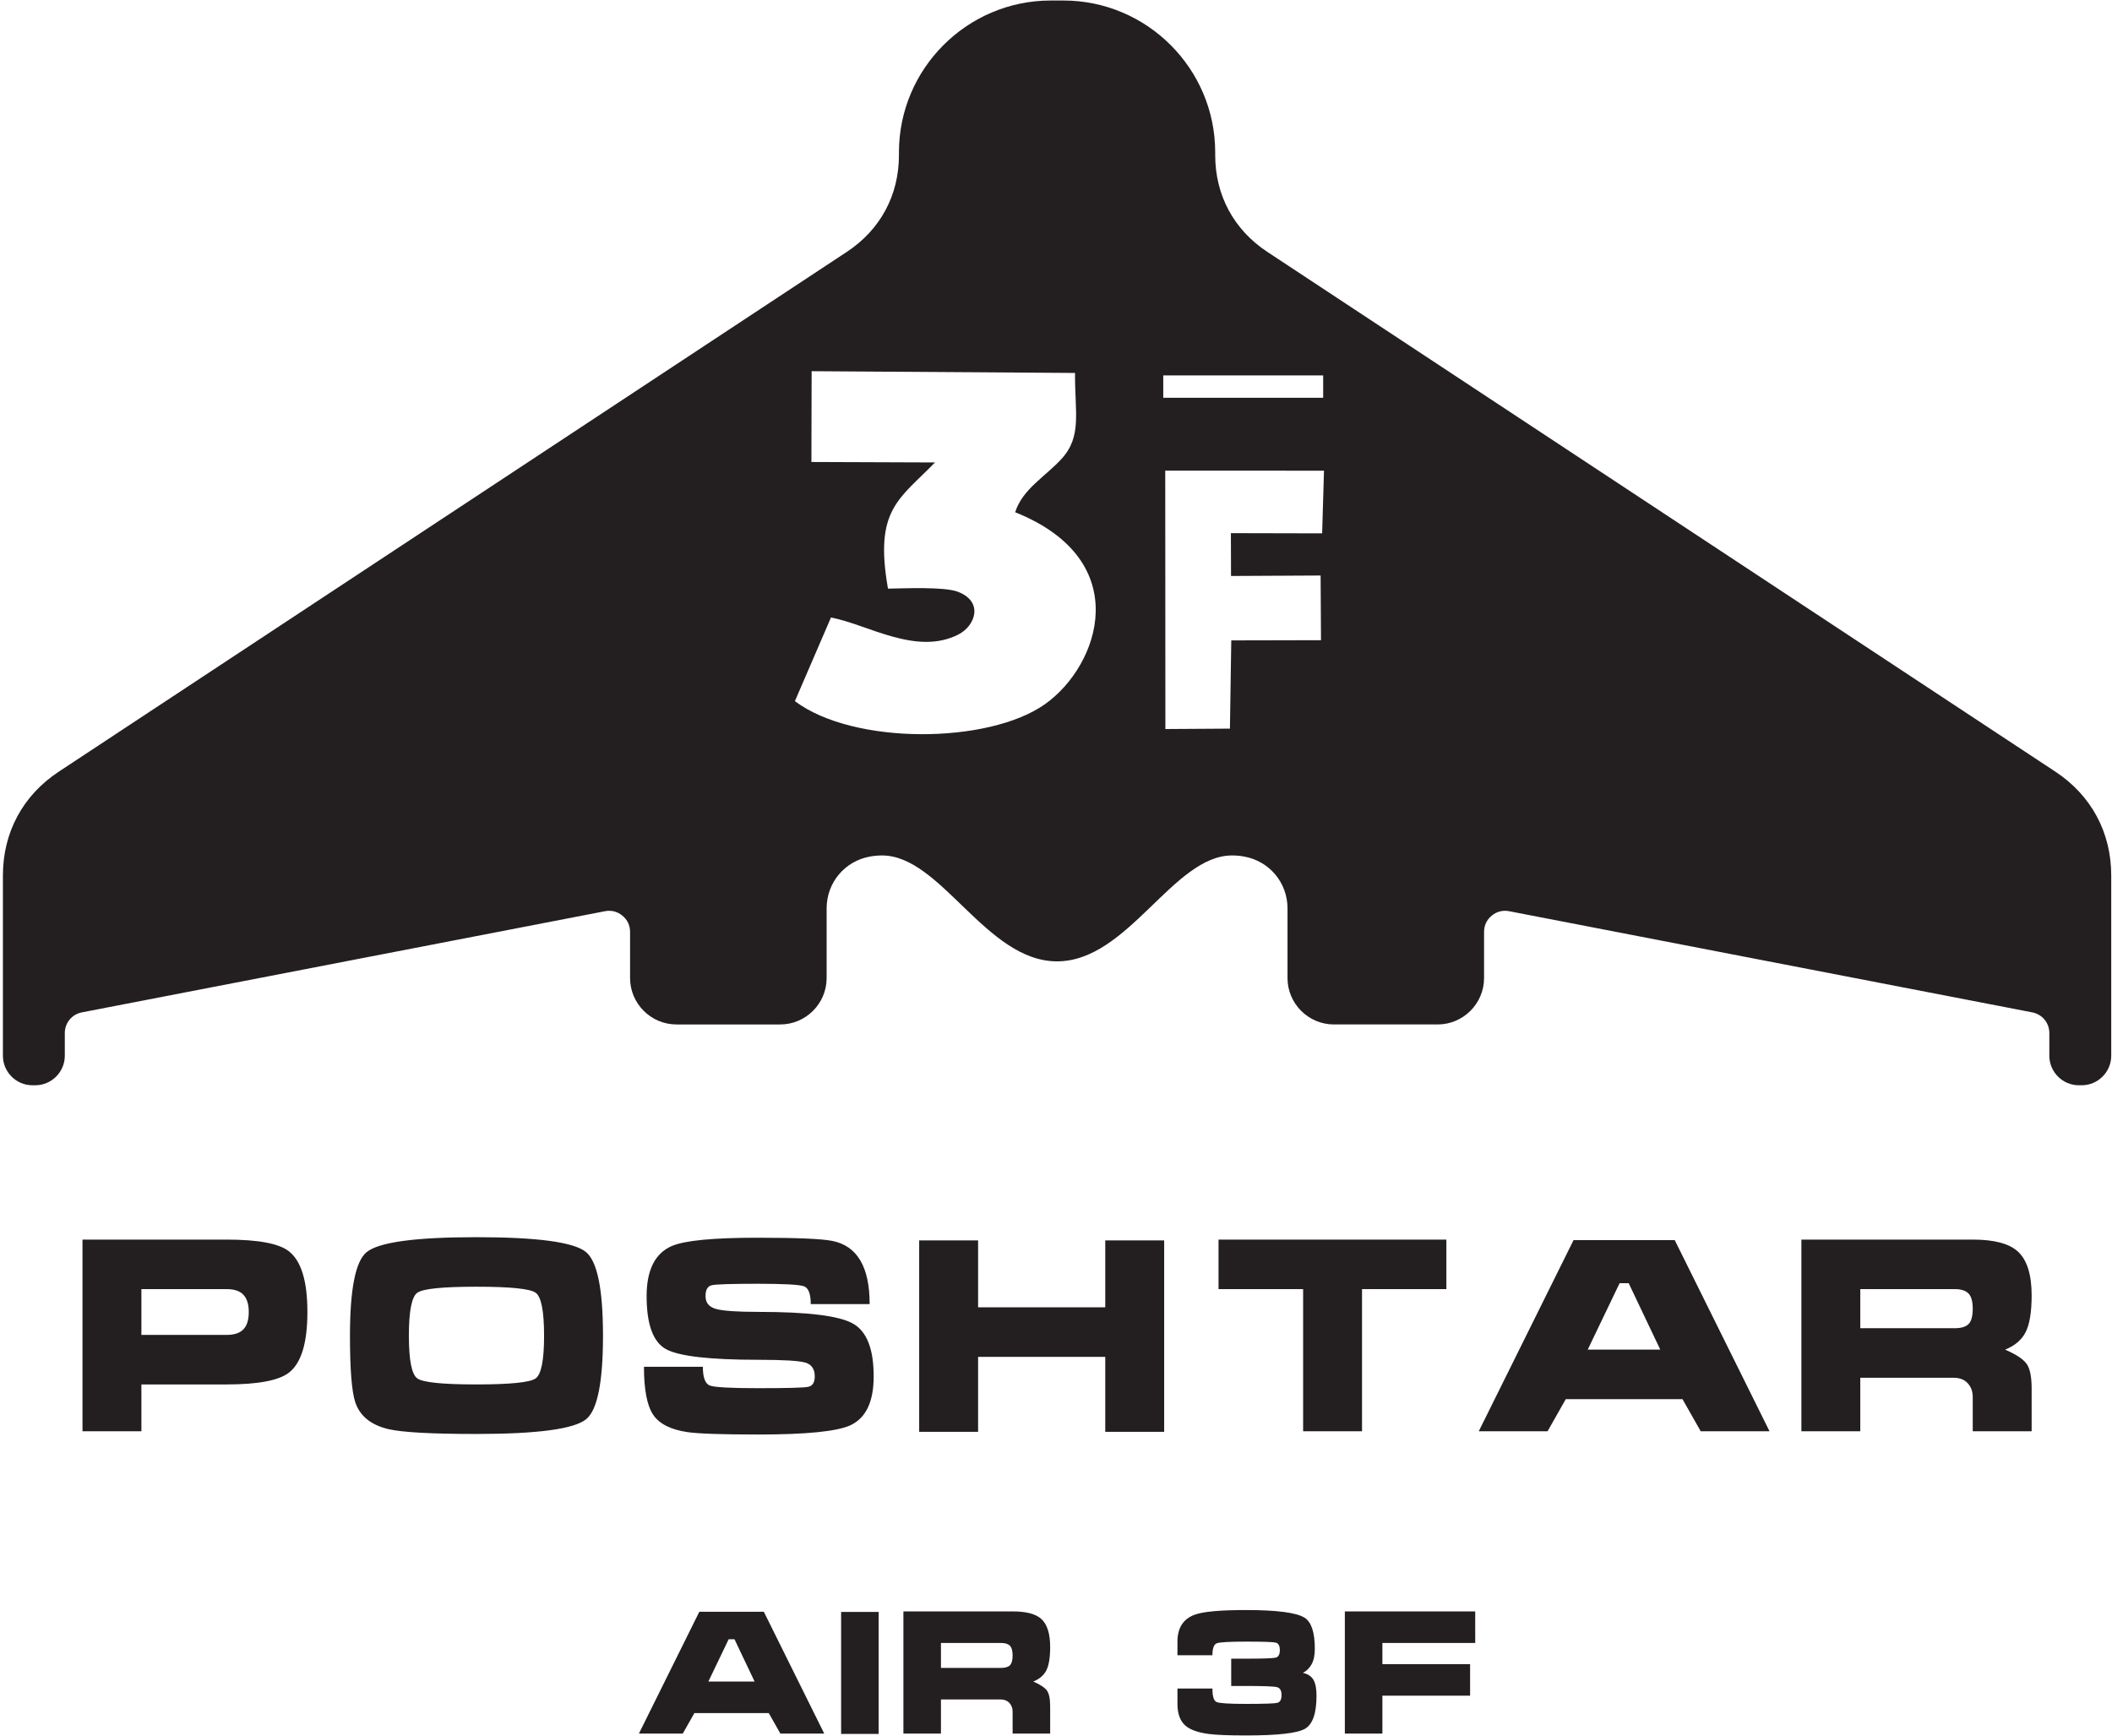 <?xml version="1.0" encoding="UTF-8"?> <svg xmlns:inkscape="http://www.inkscape.org/namespaces/inkscape" xmlns:sodipodi="http://sodipodi.sourceforge.net/DTD/sodipodi-0.dtd" xmlns="http://www.w3.org/2000/svg" xmlns:svg="http://www.w3.org/2000/svg" id="svg2" width="681.333" height="560" viewBox="0 0 681.333 560" sodipodi:docname="лого new 3.eps"><defs id="defs6"></defs><g id="g8" inkscape:groupmode="layer" inkscape:label="ink_ext_XXXXXX" transform="matrix(1.333,0,0,-1.333,0,560)"><g id="g10" transform="scale(0.1)"><path d="m 2558.22,1874.38 c -172.01,0 -280.77,256.3 -423.47,256.3 -10.04,0 -19.86,-0.92 -29.41,-2.66 -61.27,-11.11 -104.8,-63.31 -104.8,-125.55 v -168.48 c 0,-61.86 -50.46,-112.31 -112.31,-112.31 h -251.04 c -61.85,0 -112.33,50.45 -112.33,112.31 v 111.59 c 0,15.78 -6.39,29.35 -18.56,39.41 -12.16,10.03 -26.73,13.74 -42.19,10.75 L 198.219,1750.92 c -24.278,-4.68 -41.395,-25.43 -41.395,-50.13 v -54.81 c 0,-39.37 -32.121,-71.49 -71.484,-71.49 h -6.812 c -39.363,0 -71.484,32.12 -71.484,71.49 v 436.25 c 0,104.25 48.262,193.91 135.281,251.3 L 2049.43,3591.47 c 81.14,53.52 126.12,137.09 126.12,234.27 v 6.69 c 0,202.35 165.03,367.38 367.38,367.38 h 30.61 c 202.34,0 367.38,-165.03 367.38,-367.38 v -6.69 c 0,-97.18 44.98,-180.75 126.1,-234.27 L 4974.14,2333.53 c 87.02,-57.39 135.27,-147.05 135.27,-251.3 v -436.25 c 0,-39.37 -32.11,-71.49 -71.49,-71.49 h -6.81 c -39.37,0 -71.49,32.12 -71.49,71.49 v 54.81 c 0,24.7 -17.12,45.45 -41.37,50.13 l -1265.89,244.82 c -15.49,2.99 -30.03,-0.72 -42.2,-10.75 -12.16,-10.06 -18.57,-23.63 -18.57,-39.41 v -111.59 c 0,-61.86 -50.46,-112.31 -112.31,-112.31 h -251.06 c -61.85,0 -112.29,50.45 -112.29,112.31 v 168.48 c 0,62.24 -43.58,114.44 -104.8,125.55 -9.56,1.74 -19.39,2.66 -29.41,2.66 -142.71,0 -251.49,-256.3 -423.5,-256.3 z m -594.53,1208.56 299.04,-1.12 c -86,-89.09 -147.57,-112.77 -113.71,-305.41 39.2,0.64 135.28,4.95 168.28,-7.25 63.82,-23.63 43.73,-82.6 1.81,-103.88 -101.93,-51.77 -219.91,24.91 -308.07,41.27 l -87.3,-202.43 c 142.01,-106.69 468.51,-104.11 605.18,-7.34 132.3,93.63 219.28,347.9 -72.12,464.54 17.89,56.42 73.13,86.15 112.48,129.43 49.74,54.71 31.63,112.2 32.42,207.68 l -637.47,4.24 z m 856.67,-646.29 156.21,0.98 3.24,213.54 217.15,0.49 -0.92,156.54 -216.83,-1.14 -0.33,103.67 220.84,-0.51 4.49,151.67 -384.2,0.14 z M 1692.45,300.289 h 156.09 L 1994.73,5.445 H 1888.59 L 1860.53,54.988 H 1680.46 L 1652.4,5.445 h -106.15 z m 85.07,-66.496 h -14.03 l -49.16,-102.414 h 111.9 z M 2035.6,4.613 V 299.883 h 90.87 V 4.613 Z M 2186.34,301.121 h 264.3 c 32.49,0 55.49,-5.922 68.97,-17.828 14.6,-12.938 21.91,-35.73 21.91,-68.281 0,-25.391 -3.05,-44.188 -9.11,-56.297 -6.05,-12.125 -16.65,-21.27 -31.8,-27.336 16.53,-7.156 27.48,-14.293 32.85,-21.477 5.36,-7.156 8.06,-19.953 8.06,-38.386 V 5.445 h -90.88 V 58.293 c 0,7.707 -2.07,14.176 -6.19,19.406 -5.23,6.875 -13.07,10.324 -23.54,10.324 h -143.7 V 5.445 h -90.87 z m 90.87,-76.414 v -60.289 h 145.77 c 9.91,0 16.99,2.129 21.27,6.469 4.26,4.277 6.39,12.125 6.39,23.48 0,11.36 -2.19,19.27 -6.59,23.668 -4.4,4.481 -11.44,6.672 -21.07,6.672 z m 702.46,-37.984 h 35.92 c 41.02,0 64.91,0.832 71.64,2.476 6.75,1.664 10.13,7.707 10.13,18.168 0,10.465 -3.23,16.528 -9.7,18.172 -6.49,1.664 -30.5,2.473 -72.07,2.473 -40.46,0 -64.14,-1.356 -71.02,-4.117 -6.9,-2.758 -10.34,-12.387 -10.34,-28.918 h -84.65 v 33.035 c 0,33.32 14.03,55.082 42.1,65.261 20.66,7.442 61.81,11.153 123.5,11.153 75.16,0 122.51,-6.207 142.06,-18.594 16.51,-10.465 24.78,-35.512 24.78,-75.16 0,-15.957 -2.7,-28.633 -8.07,-37.984 -5.38,-9.368 -12.31,-16.102 -20.85,-20.235 12.13,-2.758 20.65,-8.398 25.61,-16.933 4.95,-8.54 7.43,-21.336 7.43,-38.411 0,-42.387 -9.23,-69.031 -27.66,-79.902 -18.44,-10.871 -66.24,-16.328 -143.3,-16.328 -42.14,0 -72.42,1.262 -90.87,3.734 -26.14,3.57 -44.86,10.465 -56.15,20.645 -12.4,11.274 -18.58,28.633 -18.58,52.016 v 37.176 h 84.65 c 0,-18.722 3.3,-29.59 9.91,-32.609 6.61,-3.043 30.28,-4.566 71.04,-4.566 43.77,0 69.09,0.836 75.97,2.496 6.87,1.645 10.34,7.969 10.34,18.98 0,10.75 -3.67,17.074 -10.95,19.004 -7.28,1.926 -32.41,2.898 -75.36,2.898 h -35.51 z M 3254.68,5.445 V 301.121 h 315.51 V 224.707 H 3345.55 V 173.5 H 3557.8 V 97.109 H 3345.55 V 5.445 Z M 199.656,1200.98 h 348.586 c 76.047,0 126.137,-9.28 150.348,-27.86 30.219,-23 45.348,-72.14 45.348,-147.41 0,-74.855 -14.907,-123.769 -44.719,-146.769 C 674.602,859.922 624.289,850.43 548.242,850.43 H 342.199 V 737.051 H 199.656 Z M 342.199,970.305 h 206.043 c 16.852,0 29.61,3.672 38.246,11.109 10.364,8.66 15.555,23.446 15.555,44.296 0,20.4 -5.191,35.2 -15.555,44.27 -8.636,7.46 -21.394,11.13 -38.246,11.13 H 342.199 Z m 1117.101,-1.95 c 0,-112.734 -13.61,-180.121 -40.84,-202.164 -29.37,-23.746 -117.91,-35.632 -265.67,-35.632 -107.99,0 -178.821,3.894 -212.505,11.66 -42.344,9.937 -69.133,31.535 -80.367,64.793 -8.641,25.492 -12.961,79.273 -12.961,161.343 0,112.755 13.383,180.145 40.176,202.165 29.383,24.2 117.917,36.3 265.657,36.3 147.31,0 235.65,-11.88 265.01,-35.65 27.67,-22.47 41.5,-90.06 41.5,-202.815 z m -469.777,0 c 0,-59.175 6.793,-93.628 20.397,-103.343 13.61,-9.715 61.25,-14.582 142.87,-14.582 82.07,0 129.93,4.867 143.54,14.582 13.61,9.715 20.4,44.168 20.4,103.343 0,59.625 -6.79,94.285 -20.4,103.995 -13.61,9.73 -61.24,14.58 -142.89,14.58 -82.05,0 -129.91,-4.85 -143.52,-14.58 -13.604,-9.71 -20.397,-44.37 -20.397,-103.995 z M 1836.39,841.367 c 68.69,0 108.44,1.074 119.25,3.242 10.79,2.153 16.18,10.567 16.18,25.27 0,17.703 -7.56,28.836 -22.69,33.359 -15.11,4.543 -52.69,6.817 -112.74,6.817 -118.79,0 -193.73,8.617 -224.85,25.918 -31.09,17.273 -46.65,60.043 -46.65,128.287 0,63.07 20.3,103.44 60.92,121.17 31.11,13.38 100.23,20.07 207.36,20.07 95.46,0 155.93,-2.57 181.42,-7.76 60.05,-12.09 90.06,-63.07 90.06,-152.91 h -142.56 c 0,24.62 -5.4,38.97 -16.19,43.08 -10.79,4.11 -48.16,6.16 -112.08,6.16 -64.39,0 -101.54,-1.2 -111.46,-3.57 -9.93,-2.37 -14.92,-11.11 -14.92,-26.24 0,-15.98 8.43,-26.35 25.29,-31.11 16.85,-4.75 51.4,-7.12 103.66,-7.12 117.52,0 193.21,-9.29 227.11,-27.866 33.93,-18.574 50.89,-61.344 50.89,-128.285 0,-61.77 -19.03,-101.297 -57.03,-118.594 -32.83,-14.683 -106.71,-22.023 -221.61,-22.023 -88.54,0 -146,1.945 -172.36,5.84 -40.62,6.043 -68.26,20.195 -82.94,42.445 -14.69,22.223 -22.02,60.797 -22.02,115.656 h 142.56 c 0,-25.918 5.6,-41.047 16.83,-45.367 11.23,-4.32 50.76,-6.469 118.57,-6.469 z m 388.13,357.673 h 142.57 v -162 h 307.76 v 162 h 142.56 V 735.75 H 2674.85 V 917.172 H 2367.09 V 735.75 h -142.57 z m 724.43,-117.93 v 119.87 h 551.42 V 1081.11 H 3296.25 V 737.051 h -142.54 v 344.059 z m 859.2,118.57 h 244.92 l 229.38,-462.629 h -166.52 l -44.07,77.75 h -282.51 l -44.05,-77.75 h -166.53 z m 133.48,-104.31 h -22.04 l -77.11,-160.698 h 175.58 z m 417.94,105.61 h 414.68 c 50.98,0 87.04,-9.28 108.23,-27.96 22.87,-20.31 34.33,-56.06 34.33,-107.14 0,-39.85 -4.77,-69.337 -14.26,-88.337 -9.51,-19.004 -26.16,-33.379 -49.91,-42.871 25.92,-11.234 43.1,-22.469 51.54,-33.703 8.41,-11.239 12.63,-31.313 12.63,-60.25 V 737.051 h -142.56 v 82.922 c 0,12.105 -3.23,22.246 -9.72,30.457 -8.21,10.812 -20.52,16.207 -36.93,16.207 H 4502.11 V 737.051 h -142.54 z m 142.54,-119.87 v -94.602 h 228.74 c 15.55,0 26.67,3.344 33.36,10.156 6.69,6.696 10.04,19.006 10.04,36.806 0,17.83 -3.45,30.24 -10.37,37.16 -6.91,7.01 -17.92,10.48 -33.03,10.48 z M 2815.2,3292.43 h 387 v -54.09 h -387 v 54.09" style="fill:#231f20;fill-opacity:1;fill-rule:evenodd;stroke:none" id="path12"></path></g></g></svg> 